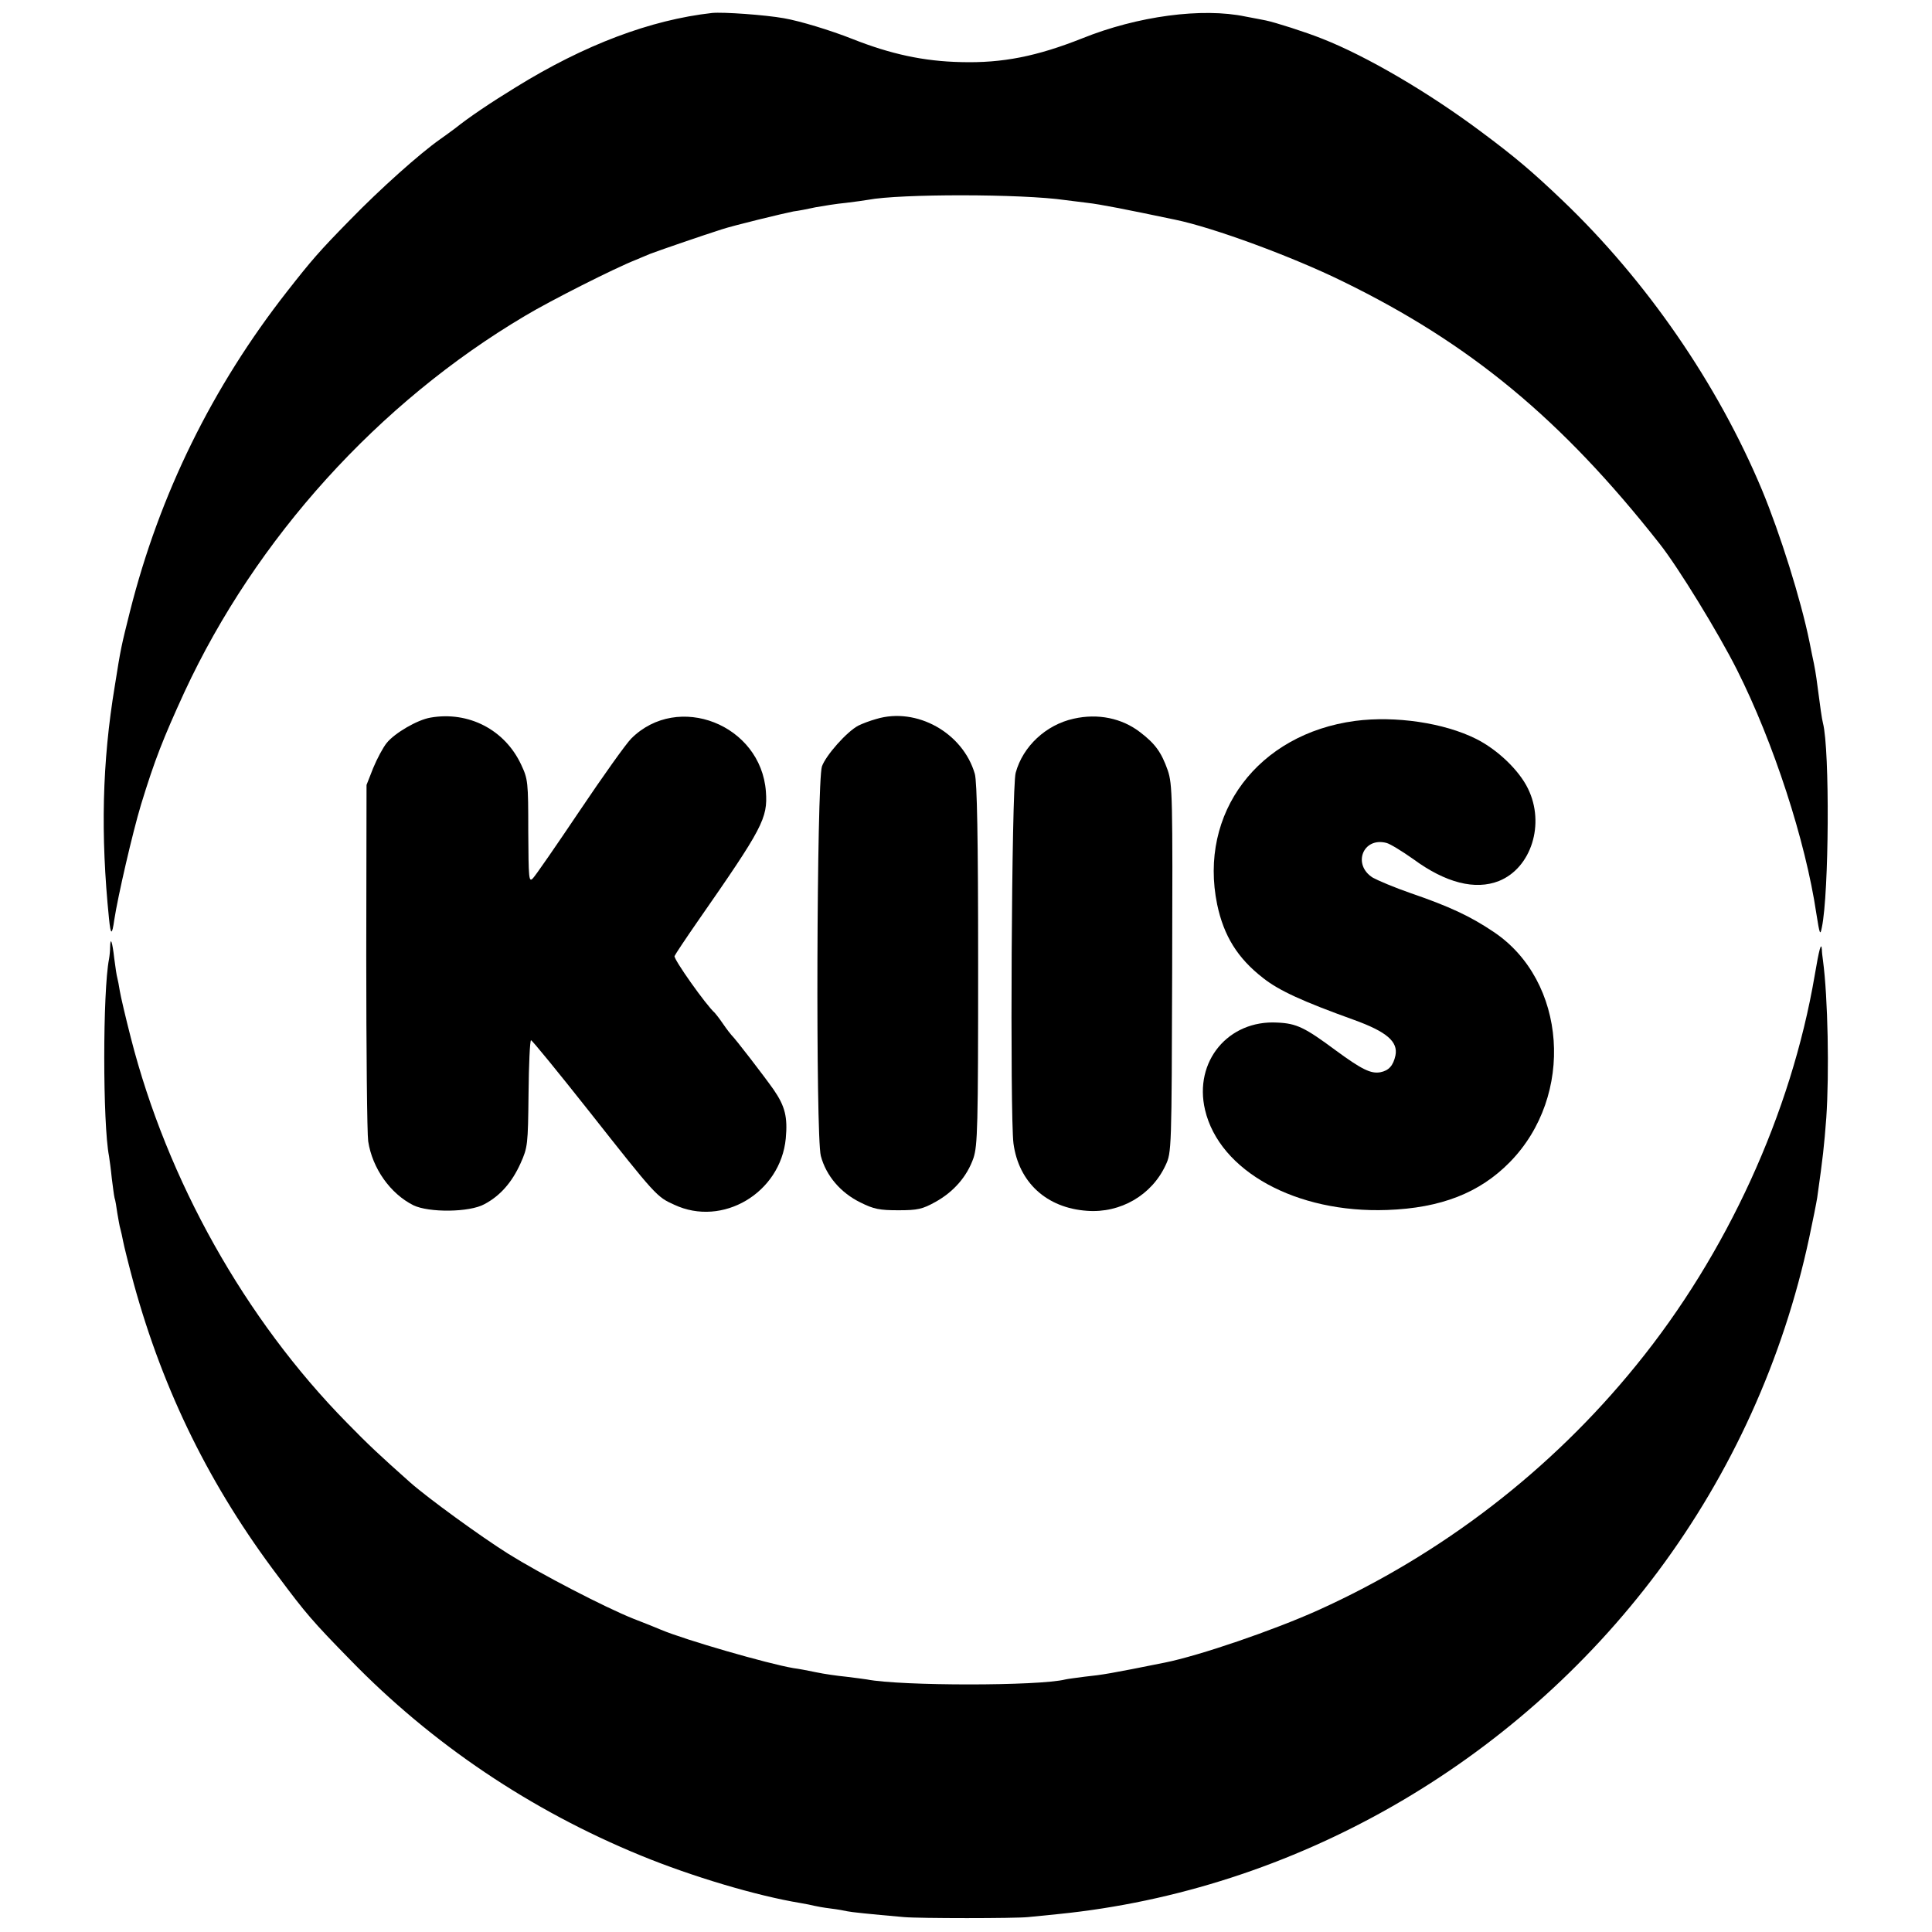 <?xml version="1.0" standalone="no"?>
<!DOCTYPE svg PUBLIC "-//W3C//DTD SVG 20010904//EN"
 "http://www.w3.org/TR/2001/REC-SVG-20010904/DTD/svg10.dtd">
<svg version="1.0" xmlns="http://www.w3.org/2000/svg"
 width="700pt" height="700pt" viewBox="0 0 700 700"
 preserveAspectRatio="xMidYMid meet">
<g transform="translate(0,700) scale(0.1,-0.1)"
fill="#000000" stroke="none">
<path d="M2580 6953 c-223 -25 -462 -115 -711 -269 -93 -57 -170 -109 -220
-149 -15 -11 -39 -29 -55 -40 -74 -52 -217 -180 -324 -290 -114 -116 -142
-149 -229 -260 -272 -347 -463 -736 -570 -1160 -32 -128 -33 -131 -55 -270
-46 -277 -52 -539 -21 -844 6 -60 11 -61 19 -4 13 85 66 315 97 418 50 163 80
239 157 407 259 558 703 1049 1235 1364 90 54 325 173 402 203 11 5 34 14 50
21 28 11 194 68 260 89 42 14 224 58 260 65 17 2 53 9 80 15 28 5 77 13 110
16 33 4 69 9 80 11 114 22 557 22 715 -1 14 -2 50 -6 80 -10 45 -5 137 -23
318 -61 140 -29 425 -134 608 -224 461 -225 792 -499 1147 -950 68 -86 213
-323 280 -456 133 -264 249 -621 288 -884 12 -76 14 -81 20 -50 26 124 29 643
4 740 -4 15 -10 58 -20 135 -5 39 -9 65 -20 115 -3 14 -7 34 -9 45 -31 152
-106 391 -172 550 -161 385 -419 759 -724 1050 -110 105 -173 158 -294 248
-190 142 -415 274 -576 337 -60 24 -170 59 -204 66 -12 2 -44 9 -73 14 -157
33 -391 2 -592 -79 -164 -65 -288 -90 -439 -86 -136 3 -255 29 -394 84 -78 31
-190 65 -248 75 -67 12 -220 23 -260 19z"/>
<path d="M1560 4400 c-48 -8 -130 -56 -159 -92 -13 -16 -35 -57 -49 -91 l-24
-61 -1 -620 c0 -342 3 -643 7 -671 15 -98 80 -190 164 -232 56 -27 203 -26
257 4 57 30 100 79 131 148 26 58 27 67 29 253 1 105 5 192 9 193 4 0 97 -114
207 -253 247 -313 248 -314 312 -343 175 -82 385 43 404 240 7 77 -2 116 -44
177 -33 47 -139 185 -153 198 -3 3 -17 21 -30 40 -13 19 -27 37 -30 40 -31 27
-150 195 -146 206 3 7 41 64 84 126 236 339 254 373 247 470 -18 243 -319 361
-488 192 -19 -19 -103 -137 -187 -262 -84 -125 -160 -235 -169 -244 -15 -16
-16 -3 -17 170 0 179 -1 189 -26 242 -59 126 -190 194 -328 170z"/>
<path d="M3175 4395 c-22 -6 -51 -17 -65 -24 -42 -22 -118 -108 -132 -148 -19
-59 -23 -1338 -4 -1411 19 -72 72 -134 144 -169 48 -24 69 -28 137 -28 70 0
87 4 134 30 67 37 115 93 138 159 15 46 17 110 17 701 0 465 -4 662 -12 691
-43 149 -211 243 -357 199z"/>
<path d="M3890 4396 c-100 -22 -184 -100 -210 -196 -15 -51 -21 -1241 -8
-1343 19 -141 120 -234 267 -244 121 -9 234 57 284 165 22 46 22 55 24 712 2
625 1 668 -16 719 -23 65 -45 96 -100 138 -66 51 -153 69 -241 49z"/>
<path d="M4910 4388 c-352 -47 -568 -334 -500 -665 24 -114 74 -195 167 -267
57 -45 142 -84 328 -151 119 -43 161 -79 151 -129 -8 -37 -24 -55 -55 -61 -34
-6 -67 10 -161 79 -112 83 -142 98 -212 101 -178 10 -303 -141 -262 -316 52
-222 330 -375 660 -363 195 7 335 62 444 173 237 241 207 658 -59 835 -83 56
-160 92 -300 140 -58 20 -119 46 -137 56 -75 47 -36 148 49 126 13 -3 57 -30
98 -59 117 -86 224 -113 310 -79 117 47 168 207 105 335 -32 66 -110 141 -188
180 -116 58 -292 84 -438 65z"/>
<path d="M399 3569 c0 -13 -2 -33 -4 -44 -23 -117 -23 -597 0 -714 2 -13 7
-49 10 -80 4 -31 8 -63 10 -71 3 -8 7 -33 10 -55 4 -22 8 -48 11 -57 3 -10 7
-30 10 -45 3 -16 20 -85 39 -155 108 -392 278 -736 524 -1061 99 -133 125
-163 259 -300 297 -306 656 -547 1054 -710 185 -76 420 -146 578 -172 19 -3
42 -8 50 -10 8 -2 35 -7 60 -10 25 -3 52 -8 60 -10 13 -3 80 -10 205 -21 57
-5 402 -5 450 0 22 2 72 7 110 11 853 86 1650 542 2172 1241 267 358 454 770
548 1209 13 61 26 126 29 145 21 148 25 186 33 290 11 162 6 435 -12 570 -2
14 -4 31 -4 39 -2 31 -10 2 -26 -93 -85 -499 -318 -1009 -647 -1413 -309 -381
-705 -685 -1152 -887 -162 -73 -431 -165 -556 -190 -199 -40 -224 -44 -290
-51 -30 -4 -62 -8 -70 -10 -95 -24 -596 -24 -719 0 -11 2 -45 6 -76 10 -31 3
-80 10 -108 16 -29 6 -65 13 -82 15 -94 16 -392 102 -480 139 -16 7 -61 25
-100 40 -105 42 -336 162 -453 235 -99 62 -293 203 -356 259 -108 96 -151 136
-229 216 -369 375 -651 878 -783 1395 -19 74 -37 151 -40 170 -3 19 -7 40 -9
47 -2 6 -7 38 -11 70 -7 62 -14 81 -15 42z"/>
</g>
</svg>
